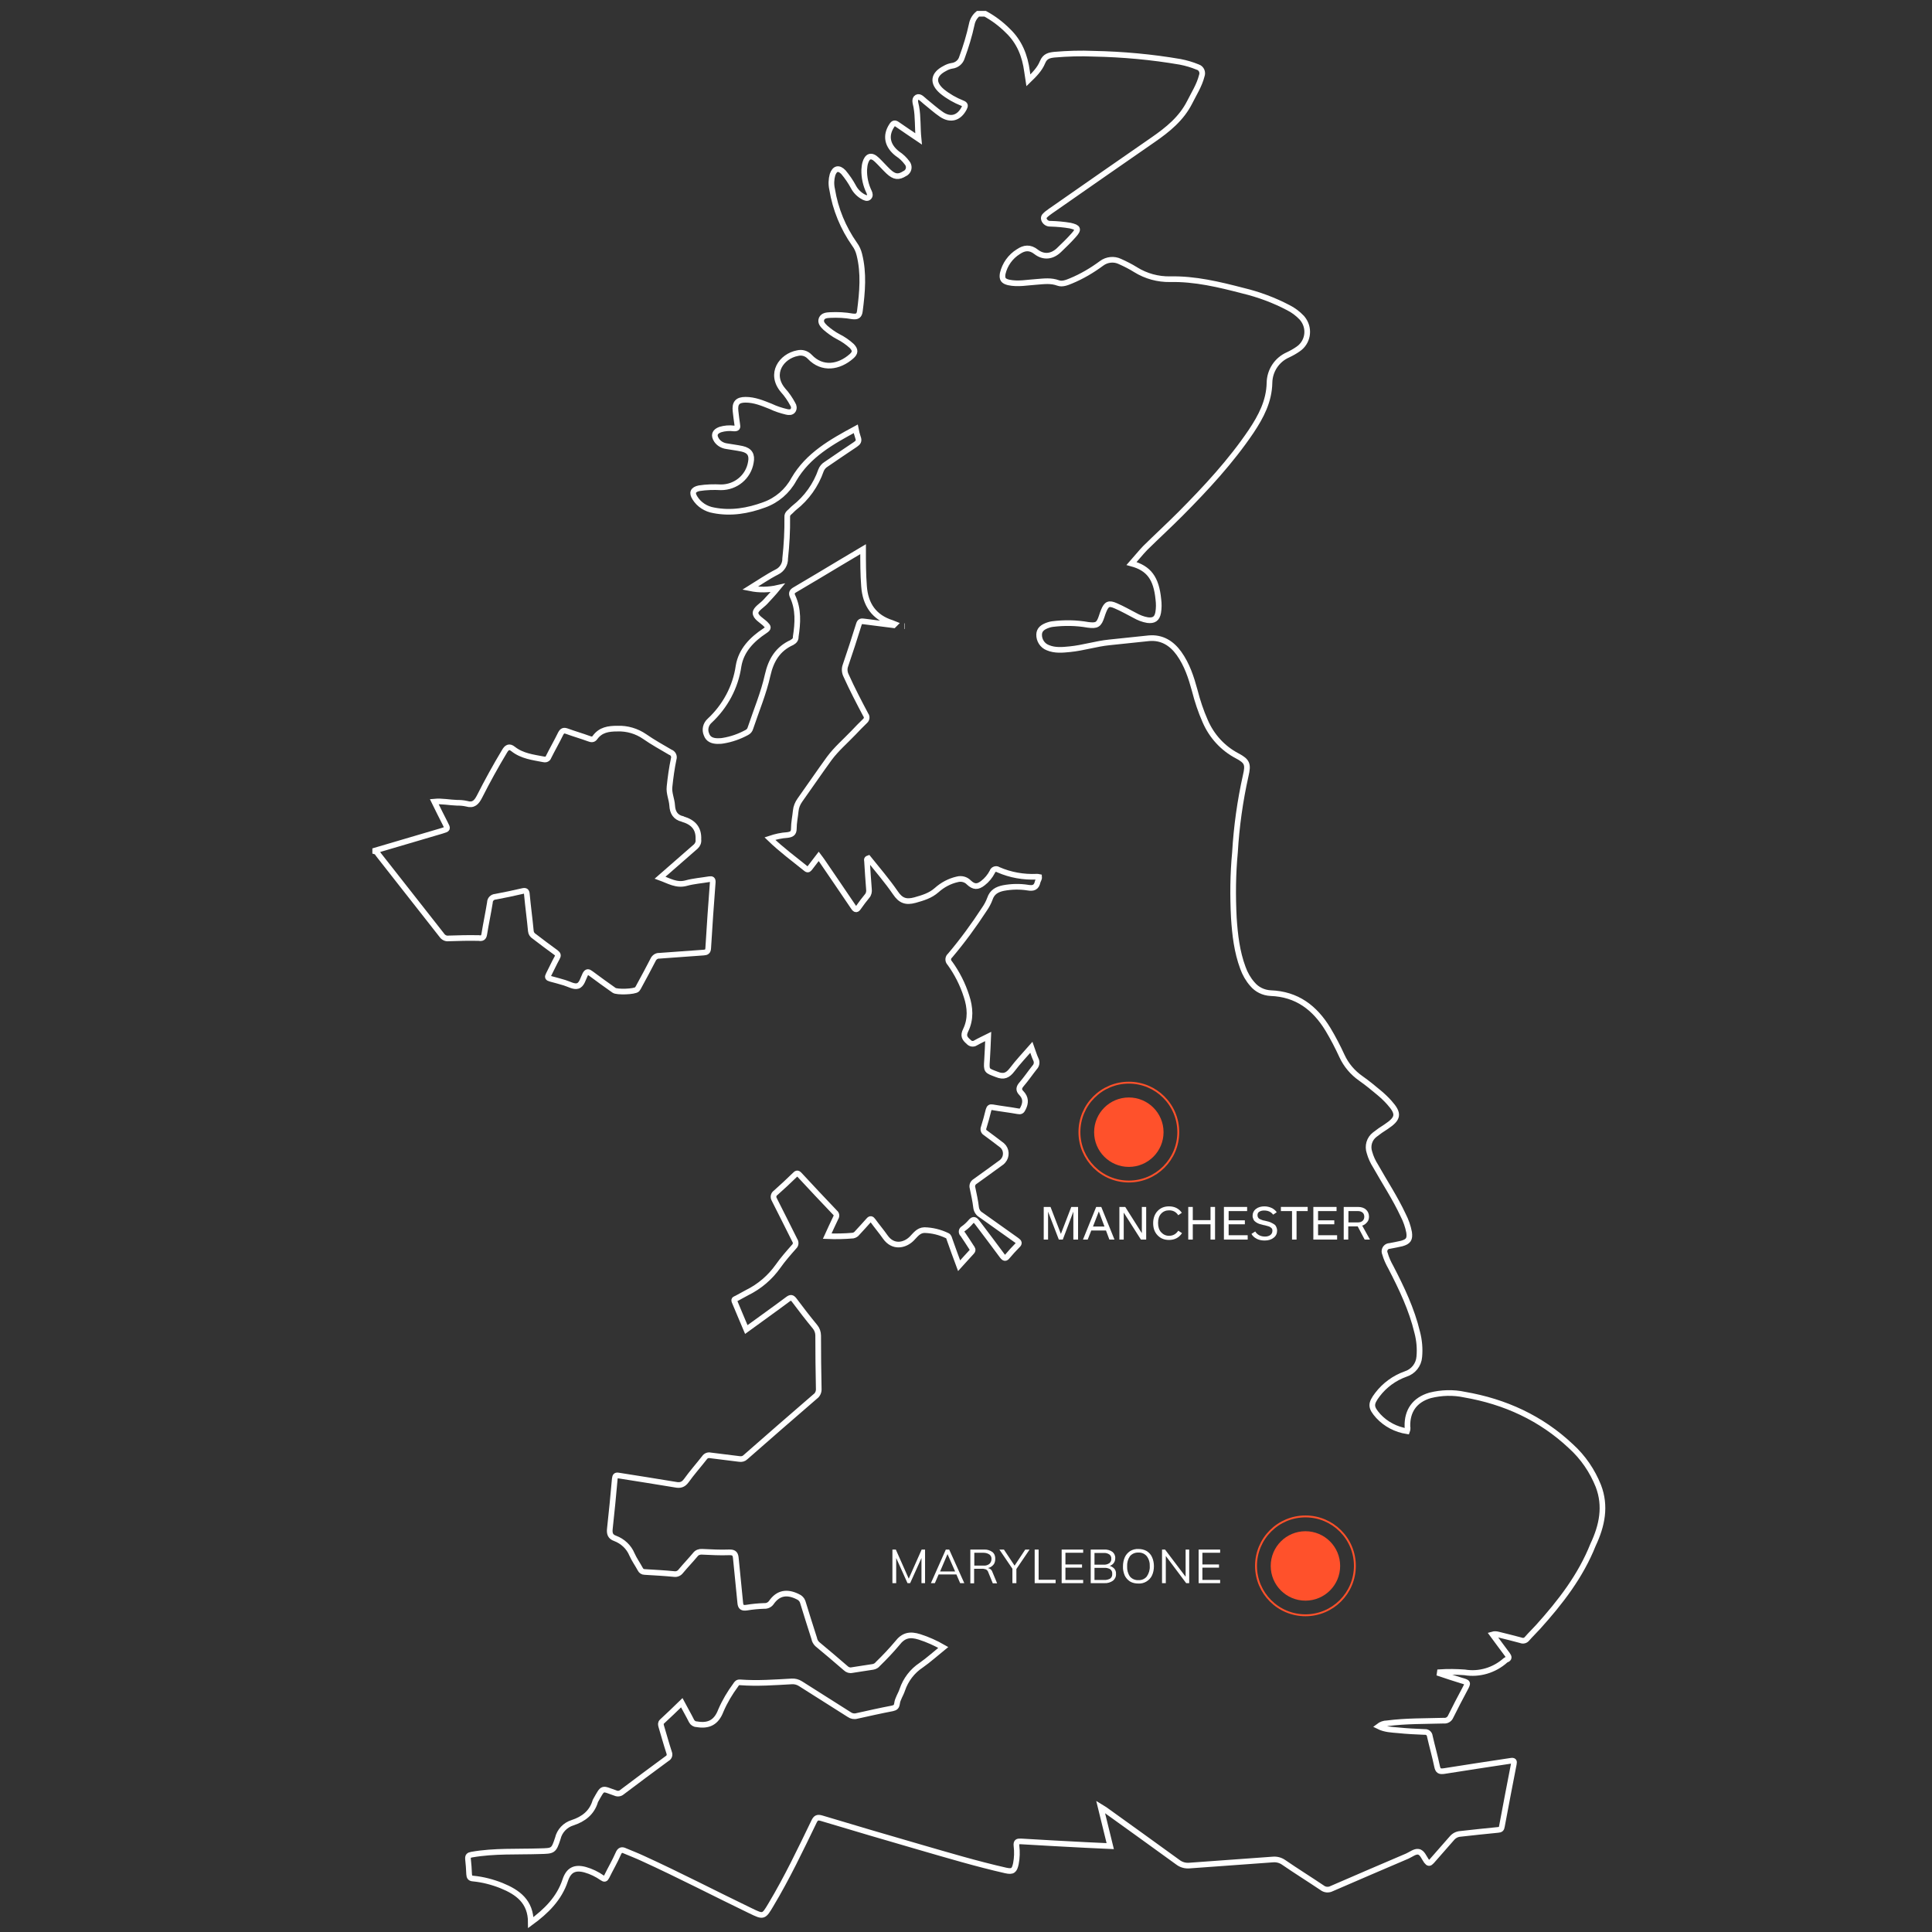 <?xml version="1.0" encoding="utf-8"?>
<!-- Generator: Adobe Illustrator 26.0.0, SVG Export Plug-In . SVG Version: 6.00 Build 0)  -->
<svg version="1.1" id="Layer_1" xmlns="http://www.w3.org/2000/svg" xmlns:xlink="http://www.w3.org/1999/xlink" x="0px" y="0px"
	 viewBox="0 0 1024 1024" style="enable-background:new 0 0 1024 1024;" xml:space="preserve">
<rect x="0" y="0" width="1024" height="1024" fill="#333333" stroke="none"/>
<style type="text/css">
	.st0{clip-path:url(#SVGID_00000047050591698936695280000018149731844591616902_);}
	.st1{fill:#FF512B;}
	.st2{fill:none;}
	.st3{fill:none;stroke:#FC512B;}
	.st4{fill:#FFFFFF;}
	.st5{fill:none;stroke:#FFFFFF;stroke-width:3;stroke-miterlimit:10;}
	.st6{enable-background:new    ;}
</style>
<g>
	<g>
		<g>
			<defs>
				<rect id="SVGID_1_" x="-51.6" y="-42.6" width="1127.2" height="1127.2"/>
			</defs>
			<clipPath id="SVGID_00000181788910153144713760000018068060264705724572_">
				<use xlink:href="#SVGID_1_"  style="overflow:visible;"/>
			</clipPath>
			<g id="UK" style="clip-path:url(#SVGID_00000181788910153144713760000018068060264705724572_);">
				<g id="Group_6784" transform="translate(248.906 37.681)">
					<circle id="Ellipse_117" class="st1" cx="443" cy="792.3" r="18.4"/>
					<g id="Ellipse_119" transform="translate(402.209 730.652)">
						<circle class="st2" cx="40.8" cy="61.6" r="26.8"/>
						<circle class="st3" cx="40.8" cy="61.6" r="26.2"/>
					</g>
				</g>
				<path id="Path_50854" class="st4" d="M473,839.1v-17.8h1.8l7.2,16.2h-0.7l7.2-16.2h1.8v17.8h-1.9V824h0.8l-6.8,15.1H481
					l-6.8-15.1h0.8v15.1H473z M493.4,839.1l7.9-17.8h1.8l8,17.8h-2.2l-2.2-5.1l0.9,0.5h-10.9l1-0.5l-2.2,5.1H493.4z M502.2,823.7
					l-4.1,9.6l-0.6-0.4h9.4l-0.5,0.4L502.2,823.7L502.2,823.7z M514.3,839.1v-17.8h7.3c1.6-0.1,3.1,0.4,4.4,1.3
					c1.1,0.9,1.6,2.3,1.5,3.7c0,0.9-0.2,1.9-0.7,2.7c-0.5,0.7-1.2,1.3-2,1.7c-0.9,0.4-1.9,0.6-2.9,0.6l0.4-0.3h0.5
					c0.7,0,1.3,0.2,1.9,0.5c0.6,0.4,1.1,1,1.3,1.7l2.5,6h-2.3l-2.4-5.9c-0.2-0.7-0.7-1.2-1.3-1.5c-0.7-0.2-1.4-0.4-2.2-0.3h-4v7.7
					h-2V839.1z M516.4,829.8h4.9c1.1,0.1,2.2-0.2,3.1-0.9c0.7-0.6,1.1-1.6,1.1-2.5c0.1-1-0.3-1.9-1.1-2.5c-0.9-0.6-2-0.9-3.1-0.9
					h-4.9V829.8z M536.6,839.1v-8.3l0.5,1.4l-7.4-10.9h2.4l5.9,8.9h-0.5l5.9-8.9h2.3l-7.4,10.9l0.4-1.4v8.3H536.6z M548.4,839.1
					v-17.8h2.1v16h9v1.8H548.4z M562.7,839.1v-17.8h11.4v1.7h-9.4v6.2h8.8v1.7h-8.8v6.5h9.4v1.7L562.7,839.1L562.7,839.1z
					 M578.1,839.1v-17.8h7.1c1.6-0.1,3.1,0.3,4.4,1.2c1,0.8,1.6,2.1,1.5,3.4c0,1-0.3,2-1,2.8s-1.7,1.3-2.8,1.5v-0.4
					c1.2,0.1,2.2,0.6,3.1,1.4c0.8,0.8,1.2,1.9,1.1,3c0.1,1.4-0.5,2.7-1.6,3.6c-1.3,0.9-2.9,1.4-4.5,1.3H578.1z M580.1,837.4h5.2
					c1.1,0.1,2.1-0.2,3.1-0.7c0.8-0.6,1.2-1.5,1.1-2.5c0.1-1-0.3-1.9-1.1-2.5c-0.9-0.5-2-0.8-3.1-0.7h-5.2V837.4z M580.1,829.3h4.8
					c1.1,0.1,2.2-0.2,3.1-0.8c0.7-0.6,1.1-1.4,1-2.3c0.1-0.9-0.3-1.8-1-2.3c-0.9-0.6-2-0.9-3.1-0.8h-4.8V829.3z M595.2,830.2
					c0-1.7,0.3-3.3,1-4.9c0.6-1.3,1.6-2.4,2.8-3.2c1.3-0.8,2.9-1.2,4.4-1.1c1.5,0,3,0.3,4.4,1.1c1.2,0.8,2.2,1.8,2.8,3.2
					c0.7,1.5,1,3.2,1,4.8c0,1.7-0.3,3.4-1,4.9c-0.6,1.3-1.6,2.4-2.9,3.2c-1.3,0.8-2.8,1.2-4.4,1.1c-1.5,0-3.1-0.3-4.4-1.1
					c-1.2-0.8-2.2-1.9-2.8-3.2C595.5,833.5,595.1,831.9,595.2,830.2L595.2,830.2z M597.4,830.2c-0.1,1.9,0.4,3.8,1.5,5.4
					c1.1,1.3,2.8,2,4.5,1.9c1.7,0.1,3.3-0.6,4.4-1.9c1.1-1.6,1.7-3.5,1.6-5.4c0.1-1.9-0.4-3.8-1.6-5.4c-1.1-1.3-2.7-2-4.4-1.9
					c-1.7-0.1-3.4,0.6-4.5,1.9C597.8,826.4,597.3,828.3,597.4,830.2L597.4,830.2z M615.9,839.1v-17.8h1.6l11.5,15.2h-0.6v-15.2h1.9
					v17.8h-1.6l-11.4-15.2h0.6v15.2H615.9z M635.3,839.1v-17.8h11.4v1.7h-9.4v6.2h8.8v1.7h-8.8v6.5h9.4v1.7L635.3,839.1L635.3,839.1
					z"/>
				<g id="Group_6785" transform="translate(12174.461 -11436.018)">
					<path id="Path_48127" class="st5" d="M-11327.3,12223.6c-3.2-8-8.1-15.2-14.5-21c-15.9-15-35-23.7-56.4-27.4
						c-6-1.3-12.3-1.1-18.3,0.4c-8.1,2.4-12.2,8.1-12,16.5c0.2,0.8,0.1,1.7-0.2,2.5c-5.8-0.9-11.2-3.7-15.2-8
						c-4.2-4.7-4.2-6.5-0.5-11.4c3.8-5,9-8.8,14.9-10.9c4.1-1.3,7-4.9,7.3-9.2c0.4-4.3,0-8.7-1.1-12.9c-2.9-12.2-8.3-23.5-14-34.5
						c-1.3-2.3-2.4-4.7-3.1-7.2c-0.7-1.5,0-3.3,1.5-3.9c0.3-0.1,0.7-0.2,1-0.2c2.1-0.4,4.3-0.8,6.4-1.3c3.5-1,4.4-2.3,3.9-5.9
						c-0.6-3.2-1.7-6.3-3.2-9.2c-4.2-9-9.7-17.3-14.6-26c-1.4-2.2-2.5-4.6-3.2-7.1c-1.2-3.5-0.1-7.3,2.8-9.5c1.9-1.5,3.9-2.9,6-4.2
						c6.6-4.4,7-6.9,1.7-12.8c-1.6-1.8-3.4-3.5-5.3-5.1c-3.2-2.7-6.4-5.3-9.8-7.7c-4.3-3-7.8-7.1-10-11.9c-2.2-4.8-4.7-9.6-7.4-14.1
						c-7-11.5-16.5-18.7-30.4-19.2c-3.8-0.2-7.3-1.9-9.7-4.8c-2.2-2.5-3.9-5.5-5-8.6c-3.2-8.6-4.2-17.5-4.8-26.5
						c-0.6-11.6-0.5-23.2,0.6-34.7c0.8-13.7,2.7-27.3,5.7-40.7c1.4-6,0.9-7.6-4.6-10.5c-7.6-4-13.5-10.5-16.9-18.4
						c-2.3-5.2-4.1-10.6-5.5-16.1c-1.9-7-4.1-13.8-8.4-19.8c-3.9-5.4-9.1-8.6-15.9-8c-7,0.7-14,1.5-21,2.2s-13.8,2.9-20.8,3.6
						c-4,0.4-8,0.8-11.8-0.8c-2.9-1.1-4.7-4-4.6-7c0.1-2.5,1.7-4,5.2-5.1c0.6-0.2,1.2-0.3,1.8-0.4c6.3-0.8,12.7-0.7,18.9,0.4
						c4.7,0.6,5.8,0,7.3-4.6c0.3-0.9,0.6-1.9,1-2.8c1.5-3.7,2.8-4.3,6.4-2.7c3.5,1.5,6.8,3.4,10.1,5.1c2.1,1.2,4.4,2.1,6.8,2.5
						c3.3,0.4,5-0.7,5.6-4c0.4-2.3,0.4-4.7,0.1-7c-1.1-11.2-5-16.5-14.2-19c2.5-2.8,4.7-5.6,7.2-8.2c6.2-6.1,12.6-12,18.7-18.1
						c13.6-13.7,26.7-27.8,37.5-43.8c5.2-7.8,9.5-15.9,9.7-25.7c0.1-6.4,3.9-12.2,9.8-14.8c1.9-0.9,3.7-1.9,5.4-3.1
						c5-3.4,6.3-10.2,2.9-15.3c-0.3-0.5-0.7-0.9-1-1.3c-2.1-2.2-4.5-4-7.1-5.3c-7.6-4-15.7-7-24-9c-12.7-3.3-25.5-6.4-38.7-6.1
						c-6.4,0.1-12.7-1.6-18.2-5c-2.7-1.7-5.5-3.1-8.4-4.4c-3.1-1.5-6.9-1.1-9.7,1c-5,3.7-10.4,6.9-16.2,9.3
						c-2.2,0.9-4.6,1.9-6.8,1.1c-3.8-1.4-7.4-0.9-11.2-0.6c-5,0.3-10.1,1.4-15.1,0.3c-2.8-0.7-3.6-1.8-3.1-4.7
						c1.1-4.8,4.1-9,8.3-11.6c3.1-2.1,6.1-2.5,9.4,0.1c4,3.1,8.5,2.6,12.2-1c2.6-2.5,5.2-5,7.6-7.7c3-3.3,2.6-4.2-1.7-5.2
						c-3.5-0.6-7-0.9-10.5-1c-1.5,0.1-2.9-0.8-3.4-2.2c-0.6-1.6,0.8-2.4,1.8-3.3c1.2-0.9,2.3-1.7,3.5-2.5
						c17.5-12.2,35-24.4,52.5-36.5c7.8-5.4,15-11.2,19.4-19.9c2.3-4.6,5.1-8.9,6.4-14c0.7-1.8-0.1-3.9-2-4.6c-0.1,0-0.2-0.1-0.3-0.1
						c-2.9-1.2-6-2.1-9.1-2.7c-15.1-2.6-30.5-4-45.8-4.3c-7-0.3-13.9-0.1-20.9,0.5c-2.8,0.3-5,0.8-6.3,4c-1.5,3.7-4.4,6.6-7.5,9.6
						c-0.3-1.9-0.5-3.3-0.7-4.7c-1.1-8.3-4-15.7-10.2-21.6c-3.6-3.6-7.6-6.6-12-9h-3.8c-1.7,1.4-2.9,3.4-3.3,5.6
						c-1.3,6-3.1,11.9-5.2,17.6c-0.7,2.4-2.8,4.1-5.3,4.4c-1.3,0.2-2.6,0.7-3.8,1.4c-6.2,3.2-6.7,7.7-1.4,12.2
						c3.2,2.6,6.9,4.7,10.7,6.2c1.8,0.7,1.6,1.4,0.9,2.8c-2.7,5.1-7.1,6.4-11.9,3.2c-3.1-2.1-5.8-4.6-8.7-6.9c-1.3-1-2.8-3-4.3-2.2
						c-1.7,1-0.7,3.3-0.4,5c1,5.5,0.6,11,1.2,17c-4.1-2.8-7.7-5.1-11.2-7.6c-1.4-1-2.1-0.8-3,0.6c-3.5,5.3-2.4,10.7,3,14.9
						c2,1.3,3.7,2.9,5.1,4.8c1.3,1.5,1.2,3.8-0.3,5.1c-0.3,0.3-0.6,0.5-0.9,0.6c-3.3,2.1-5.5,1.9-8.7-1.1c-2.1-2-4-4.2-6.1-6.2
						c-2.9-2.8-5.1-2.1-6.2,1.8c-0.3,1.1-0.4,2.3-0.5,3.5c-0.1,4.1,0.8,8.1,2.6,11.8c0.4,0.9,0.7,2-0.2,2.8s-1.9,0.2-2.8-0.2
						c-2.2-1.2-4.1-3-5.3-5.3c-1.5-2.8-3.3-5.4-5.3-7.8c-2.5-2.6-4.6-2.1-5.8,1.3c-0.7,2.5-0.8,5.2-0.2,7.8
						c1.7,10.5,5.8,20.4,11.9,29.1c1.2,1.6,2,3.4,2.5,5.4c2.5,9.9,1.6,19.9,0.3,29.9c-0.3,2.6-1.4,3.2-3.9,2.9
						c-3.9-0.7-7.9-0.9-11.9-0.7c-1.7,0.1-3.7,0.2-4.5,2c-0.8,2,0.7,3.4,2,4.7c2.1,1.8,4.4,3.5,6.9,4.8c2.6,1.3,5,3,7.1,4.9
						c2,2.1,2,3.6-0.2,5.5c-6.5,5.7-15.4,7.3-22.1,0.2c-1.7-1.8-4.1-2.5-6.5-1.9c-8.4,1.6-15.1,10.8-7.6,19.7c2,2.2,3.7,4.7,5.1,7.3
						c0.7,1,0.8,2.3,0.2,3.3c-0.8,1.2-2.2,1.1-3.5,0.8c-2.9-0.7-5.7-1.6-8.4-2.9c-4.3-1.7-8.5-3.5-13.3-3.5c-4.3,0-5.8,1.8-5.3,6.1
						c0.3,2.3,0.5,4.7,0.9,7c0.3,1.6,0.1,2.2-1.8,2.1c-2.4-0.3-4.9-0.1-7.2,0.6c-3,1.1-3.7,3-1.9,5.7c1.2,1.7,3.1,2.8,5.2,3.1
						c2.8,0.5,5.5,0.8,8.3,1.4c4,0.9,5.4,3.2,4.6,7.2c-1.3,7.7-8,13.2-15.8,13.2c-3.9-0.2-7.8-0.1-11.6,0.5c-3.3,0.7-4,2.4-2.2,5.2
						c2.2,3.5,5.8,5.8,9.9,6.5c9.2,1.8,18.1,0.3,26.8-2.9c6.7-2.4,12.3-7.2,15.7-13.5c7.5-12.9,20-19.9,32.8-26.8
						c0.3,1.6,0.7,3.1,1.2,4.6c0.7,1.8,0.1,2.7-1.4,3.7c-5.2,3.4-10.3,7-15.5,10.5c-1.2,0.7-2.2,1.9-2.7,3.2
						c-2.7,7.8-7.6,14.7-14.1,19.8c-1,0.8-1.8,1.8-2.8,2.6c-0.7,0.6-1.1,1.5-1,2.4c0.1,7.3-0.3,14.6-1.1,21.9
						c0.1,3.1-1.7,5.9-4.4,7.2c-4.9,2.5-9.5,5.7-14.2,8.6c4.9,1,9.9,0.9,14.7-0.2c-2.2,2.7-4.5,5.1-6.7,7.5c-1.8,1.9-5,3.7-5.1,5.7
						c-0.1,2.3,3.2,4,5.2,5.9c1.6,1.6,2,2.2-0.3,3.7c-6.8,4.5-12.5,10.3-13.9,18.6c-1.6,11.2-7.1,21.4-15.4,29.1
						c-2,1.8-2.7,4.7-1.6,7.2c0.9,2.6,3.1,3.4,5.6,3.5c1.1,0,2.2,0,3.2-0.2c4.4-0.7,8.6-2.2,12.5-4.3c1-0.5,1.7-1.3,2-2.4
						c3.1-9.3,7-18.5,9.1-28c1.8-8,5.4-14,13-17.4c0.1,0,0.1-0.1,0.2-0.2c1.1-0.5,1.8-1.6,1.7-2.8c1.1-7.3,1.6-14.5-1.7-21.5
						c-0.7-1.6-0.3-2.5,1.3-3.4c8-4.7,16-9.5,24-14.3c3.9-2.3,7.9-4.7,12.1-7.2c0,6.8,0,13.2,0.5,19.6c0.7,9.8,5.3,16.5,14.8,19.5
						c0.5,0.2,1,0.4,1.5,0.6l-0.6,0.6l0,0c-5.3-0.7-10.6-1.3-15.8-2c-1.3-0.2-2.1-0.1-2.6,1.4c-2.3,7.4-4.7,14.8-7.2,22.1
						c-0.6,1.7-0.4,3.6,0.4,5.2c3.2,7.1,6.8,14,10.4,20.8c0.8,1,0.6,2.4-0.3,3.2l-0.1,0.1c-2.1,2-4.1,4.1-6.1,6.2
						c-4.3,4.5-9.1,8.6-12.8,13.6c-5.3,7.3-10.4,14.8-15.6,22.1c-1.2,1.7-2,3.6-2.2,5.7c-0.3,3.1-1,6.3-1,9.4c0,2.6-1.3,3.1-3.4,3.4
						c-3.2,0.2-6.3,0.9-9.3,1.9c6.2,6,12.8,10.8,19.2,16c1.1,0.9,1.5,0.1,2.1-0.6c1.5-1.9,3-3.9,4.6-6c0.7,0.9,1.2,1.7,1.8,2.5
						c5.5,8.1,11.1,16.2,16.6,24.4c1.1,1.7,1.8,1.5,2.8,0c1.4-2,2.9-4,4.4-5.8c0.9-1,1.2-2.4,1-3.8c-0.4-4.9-0.7-9.7-1-14.6
						c0-0.5-0.5-1.3,0.7-1.7c4.8,6,9.9,11.9,14.3,18.3c2.8,4.2,5.6,5.2,10.4,3.9c4.2-1.2,8.1-2.3,11.5-5.3c3.1-2.8,6.9-4.8,10.9-5.7
						c2.2-0.6,4.6,0,6.2,1.7c2.6,2.4,4.6,2.5,7.4,0.3c2.1-1.6,3.8-3.7,5-6c0.3-1.1,1.5-1.7,2.6-1.4c0.2,0.1,0.4,0.2,0.6,0.3
						c6.4,2.8,13.3,4,20.3,3.7c0.4,0,0.9,0,1.3,0.1c0.1,1.1-0.6,1.8-0.8,2.7c-0.6,2.8-2.2,3.5-5.1,3c-4.3-0.7-8.7-0.6-13,0.2
						c-3.4,0.7-6,2.1-7.2,5.7c-0.7,1.9-1.7,3.8-2.9,5.5c-5.6,8.6-11.6,16.8-18.2,24.6c-1.1,0.9-1.3,2.5-0.4,3.7
						c0.1,0.1,0.1,0.2,0.2,0.2c3.9,5.4,6.9,11.3,8.9,17.6c2,6,2.4,12.2-0.4,18c-1.5,3-0.6,4.4,1.5,6.2c0.9,1.1,2.5,1.4,3.7,0.6
						c2.1-1.2,4.3-2.2,6.7-3.4c-0.2,4.4-0.3,8.4-0.6,12.5c-0.4,5.8-0.3,5.5,5.2,7.6c3.7,1.5,5.8,0.5,8.1-2.5
						c3.1-4.1,6.6-7.8,10.2-11.9c0.9,2.5,1.5,4.6,2.4,6.5c0.7,1.4,0.4,3.1-0.7,4.2c-2.3,2.9-4.4,6-6.8,8.8c-1.5,1.7-1.9,3.1-0.2,4.8
						c2.4,2.5,2.4,5.1,0.9,8.1c-0.7,1.5-1.3,1.8-2.8,1.5c-4.4-0.8-8.9-1.3-13.4-2.1c-1.2-0.2-1.7,0.1-2.1,1.4
						c-0.8,3.2-1.6,6.3-2.6,9.4c-0.4,1,0,2.2,0.9,2.7c3,2.2,5.9,4.4,8.9,6.7c2.4,2.1,2.6,5.8,0.5,8.2c-0.2,0.2-0.5,0.5-0.7,0.7
						c-4.7,3.4-9.3,6.8-14.1,10.2c-1.2,0.7-1.8,2.1-1.4,3.4c0.7,3.4,1.5,6.9,1.9,10.4c0.2,1.6,1.1,3.1,2.5,3.9
						c6.4,4.5,12.6,9,19,13.5c1.4,1,1.6,1.6,0.3,2.8c-1.8,1.8-3.5,3.7-5.1,5.6c-1.1,1.4-1.7,1.3-2.8-0.1
						c-4.3-5.9-8.8-11.7-13.2-17.6c-1.2-1.6-2-2.3-3.6-0.4c-1.1,1.3-2.4,2.5-3.8,3.5c-0.9,0.5-1.2,1.5-0.8,2.4
						c0.1,0.2,0.2,0.4,0.4,0.5c1.6,2.3,3.1,4.7,4.6,7c0.5,0.7,1.1,1.4,0.2,2.4c-2.2,2.3-4.3,4.8-6.7,7.4c-1.8-4.8-3.4-9.3-5-13.8
						c-0.3-0.8-0.4-1.8-1.4-2.2c-3.8-1.8-7.8-2.8-12-2.9c-3.2,0.1-4.8,2.6-6.7,4.5c-3.7,3.7-9.9,5-14-0.8c-2.1-3-4.4-5.7-6.5-8.6
						c-0.8-1.1-1.4-1.4-2.4-0.2c-2,2.3-4,4.4-6,6.6c-0.5,0.7-1.3,1.2-2.2,1.4c-4.6,0.4-9.1,0.5-13.7,0.3c1.6-3.5,3-6.6,4.5-9.7
						c0.6-0.9,0.5-2.1-0.4-2.8c-6.3-6.6-12.6-13.3-18.8-20c-1.1-1.2-1.6-0.8-2.5,0.1c-3.3,3.2-6.7,6.4-10.1,9.4
						c-1.2,0.8-1.5,2.3-0.8,3.5c0,0.1,0.1,0.1,0.1,0.2c3.7,7.2,7.2,14.4,10.8,21.5c0.7,1,0.6,2.5-0.3,3.3c-3,3.4-6,6.8-8.6,10.5
						c-4.2,5.9-9.8,10.7-16.3,13.9c-1.9,1-3.8,2.1-5.7,3.1c-0.6,0.3-1.5,0.4-1.1,1.5c2.1,4.9,4.1,9.9,6.3,15
						c7.5-5.5,14.9-10.7,22.1-16.1c1.5-1.1,2.2-0.9,3.3,0.5c3.6,4.8,7.2,9.5,11,14.1c1.1,1.3,1.7,3,1.7,4.7c0,9.4,0.1,18.8,0.3,28.2
						c0.1,1.6-0.6,3.2-1.9,4.1c-12.4,10.7-24.7,21.4-37,32.2c-0.8,0.8-2,1.1-3.2,0.9c-5.1-0.7-10.2-1.2-15.3-1.9
						c-1.2-0.3-2.5,0.2-3.2,1.3c-3.2,4.1-6.6,7.9-9.6,12.1c-1.7,2.3-3.4,2.6-5.9,2.1c-10-1.7-20-3.2-29.9-4.8
						c-1.6-0.3-1.9,0.2-2.1,1.7c-0.8,8.8-1.6,17.6-2.6,26.4c-0.3,2.6,0.2,4.3,2.8,5.2c4,1.5,7.3,4.6,8.9,8.5c1.2,2.7,3,5.2,4.4,7.8
						c0.4,0.9,1.3,1.5,2.3,1.5c5.2,0.3,10.5,0.6,15.7,1.1c1.3,0.2,2.7-0.4,3.5-1.5c2.5-3,5.2-5.8,7.7-8.8c0.8-1.1,2.2-1.6,3.5-1.5
						c4.8,0.2,9.6,0.5,14.4,0.3c2.9-0.1,3.4,1,3.6,3.5c0.7,7.7,1.6,15.5,2.3,23.2c0.2,2.4,1.1,2.9,3.4,2.6c3-0.5,6.1-0.8,9.2-0.9
						c1.5,0.1,2.9-0.5,3.8-1.7c3.7-5.4,8.5-6,14.1-3.2c1.2,0.5,2.2,1.5,2.6,2.7c2,6.5,4,12.9,6.1,19.4c0.2,1.2,0.8,2.2,1.6,3
						c5.1,4.2,10.1,8.5,15.1,12.8c0.9,0.9,2.2,1.3,3.4,1c3.6-0.6,7.3-1.1,11-1.7c1.1-0.2,2-0.7,2.7-1.6c3.6-3.5,7-7.1,10.2-10.9
						c3.3-4.3,6.7-5,11.8-3.4c4.4,1.4,8.6,3.3,12.6,5.6c-4.1,3.3-7.7,6.6-11.7,9.4c-4.7,3.1-8.2,7.7-10,13c-0.8,2.5-2.5,4.8-2.8,7.3
						c-0.3,1.9-0.9,2.2-2.5,2.6c-6.3,1.2-12.5,2.6-18.8,4c-1.4,0.4-2.9,0.1-4-0.7c-8.6-5.5-17.3-10.9-25.9-16.4
						c-1.4-0.9-3-1.3-4.6-1.2c-9.1,0.5-18.2,1.2-27.4,0.5c-1.3-0.1-1.8,0.6-2.3,1.4c-3.1,4.2-5.8,8.7-7.9,13.6
						c-2.4,6.3-6.5,8.3-12.8,7.2c-1.1,0-2.2-0.7-2.7-1.7c-1.6-3.2-3.4-6.3-5.2-9.7c-3.6,3.5-7,6.8-10.5,10c-0.8,0.8-0.6,1.5-0.4,2.4
						c1.4,4.7,2.7,9.4,4.2,14c0.5,1.2,0.1,2.6-1.1,3.2c-8,5.9-16,11.8-23.9,17.8c-0.9,0.8-2.3,1-3.4,0.5c-7.5-2.6-6.4-3.4-10.6,4
						c-0.1,0.1-0.1,0.2-0.1,0.2c-1.8,6.2-6.3,9.6-12.1,11.5c-3.9,1.2-6.9,4.4-7.8,8.3c-2.2,6.8-2.5,6.6-9.6,6.8
						c-12,0.4-24-0.3-36,1.8c-1.6,0.3-2.1,0.7-2,2.3c0.3,2.7,0.5,5.4,0.6,8.1c0.1,1.5,0.5,2.2,2.2,2.3c5.1,0.5,10.1,1.8,14.9,3.7
						c8.6,3.5,15.6,8.4,15.6,19.6c8.2-6,15-12.7,18.2-22.3c1.8-5.5,5-7.2,10.6-5.7c3.2,0.9,6.3,2.4,9,4.3c1.2,0.8,1.7,0.8,2.4-0.6
						c2-4.1,4.3-8,6.1-12.1c0.9-2.2,2-2.4,3.8-1.5c3.1,1.3,6.2,2.5,9.2,3.9c19.3,8.8,38.1,18.6,57.2,27.8c6.8,3.3,6.9,3.3,10.8-3.3
						c8.5-14.2,15.6-29.1,22.8-44c1-2.1,1.9-2.4,4-1.8c17.3,5.2,34.6,10.3,51.9,15.3c15.2,4.4,30.3,8.9,45.7,12.4
						c3.7,0.8,4.6,0.1,5.4-3.6c0.6-3.1,0.7-6.3,0.3-9.5c-0.2-2.1,0.5-2.4,2.4-2.3c11.4,0.7,22.9,1.3,34.4,1.9
						c4.2,0.2,8.4,0.4,12.9,0.6l-5.1-20.8c1,0.6,1.6,1,2.2,1.4c12.9,9.3,25.8,18.5,38.7,27.9c1.8,1.4,4,2,6.2,1.8
						c14.7-1.1,29.4-2.1,44.1-3.2c2-0.2,4.1,0.3,5.8,1.5c6.7,4.6,13.6,8.9,20.3,13.4c1.5,1.2,3.5,1.4,5.2,0.5
						c13.3-5.8,26.7-11.5,40-17.2c2-0.9,4.1-2.6,5.9-2.3c2.1,0.3,3,3.1,4.3,4.9c1.1,1.4,1.6,1.4,2.8,0.1c3.5-4.1,7.2-8.1,10.7-12.2
						c1.2-1.4,2.8-2.2,4.6-2.3c6.6-0.7,13.3-1.5,19.9-2.1c1.3-0.1,1.8-0.5,2-1.9c2-11,4.2-22,6.3-33c0.3-1.5,0.1-2-1.7-1.7
						c-11.7,1.8-23.4,3.5-35.1,5.4c-2.6,0.4-3.4-0.1-3.9-2.6c-1.1-5.3-2.6-10.5-3.8-15.8c-0.1-1.3-1.2-2.4-2.6-2.3h-0.1
						c-4.7-0.2-9.4-0.4-14.1-0.9c-3.4-0.3-7-0.4-10.4-2.1c1.3-1,2.9-1.6,4.6-1.6c10-1.3,20-1.1,30-1.4c1.5,0.2,3-0.7,3.6-2.1
						c2.4-4.9,5-9.8,7.6-14.7c1.8-3.4,1.8-3.4-2-4.5c-3.8-1.2-7.6-2.4-11.4-3.7l0.1-0.7c4.4-0.3,8.7-0.2,13.1,0.1
						c7.8,1.3,15.8-1.1,21.7-6.4c0.1-0.1,0.3-0.2,0.5-0.3c1.6-0.6,1.4-1.5,0.5-2.7c-2.7-3.5-5.2-7.1-7.9-10.7c1-0.3,2.1-0.2,3.2,0.1
						c3.9,1,7.9,1.9,11.8,3c1.2,0.5,2.5,0.2,3.3-0.8c1.9-2.2,4-4.2,5.9-6.3c11.8-13.1,22.5-26.9,29.1-43.5
						C-11325.3,12244.6-11323.2,12234.3-11327.3,12223.6z M-11695.2,11767.9L-11695.2,11767.9c0.1,0,0.2,0,0.2,0
						S-11695.1,11767.9-11695.2,11767.9z"/>
					<path id="Path_48128" class="st5" d="M-11917.8,11931.2c0.9-5.6,2.1-11.2,3-16.8c0-1.7,1.3-3,3-3.1c4.8-0.9,9.6-1.9,14.3-3
						c1.7-0.4,2.2,0.1,2.3,1.8c0.6,6.5,1.5,12.9,2.1,19.4c0.1,1.2,0.8,2.2,1.8,2.8c3.8,2.9,7.6,5.8,11.5,8.6
						c1.2,0.9,1.3,1.6,0.6,2.8c-1.6,2.9-3,6-4.5,8.9c-0.7,1.3-0.5,1.8,1,2.2c2.5,0.6,5,1.4,7.5,2.1c2.3,0.7,5,2.3,6.9,1.7
						c2.2-0.6,2.9-3.9,4-6.1c0.9-1.7,1.7-1.5,3-0.5c4,3,8.2,6,12.3,8.9c1.5,1.1,10.9,0.8,12.2-0.5c0.5-0.6,0.8-1.2,1.1-1.8
						c2.5-4.6,5-9.2,7.4-13.9c0.6-1.3,1.9-2.2,3.3-2.1c7.8-0.5,15.7-1.2,23.5-1.7c1.5-0.1,2.3-0.5,2.4-2.3
						c0.7-11.6,1.5-23.3,2.4-34.9c0.1-1.6-0.4-1.9-1.8-1.7c-4.1,0.7-8.3,1-12.3,2.1c-5.1,1.4-9.1-1.2-13.8-2.9
						c6.5-5.7,12.7-11.1,18.9-16.5c1-0.9,1.6-2.3,1.4-3.7c0.3-6-2.8-9.2-8.2-10.8c-0.1,0-0.2-0.1-0.2-0.1c-3.8-0.9-5.3-3.5-5.5-7.2
						c-0.2-3.3-1.8-6.5-1.4-9.9c0.5-4.9,1.2-9.9,2.2-14.7c0.5-1.5-0.3-3.1-1.8-3.6c-4.6-2.7-9.3-5.3-13.6-8.3
						c-4.2-2.9-9.3-4.4-14.4-4.2c-4.8,0-8.9,0.6-11.9,4.7c-0.9,1.3-2,1.1-3.3,0.6c-3.8-1.4-7.7-2.5-11.5-3.9
						c-1.7-0.6-2.5-0.4-3.4,1.3c-2,4.1-4.3,8.1-6.4,12.3c-0.3,1-1.4,1.6-2.5,1.3c0,0,0,0-0.1,0c-5.6-1.1-11.4-1.7-16.2-5.5
						c-2.1-1.7-3.4-0.8-4.6,1.3c-4.7,7.8-9.1,15.8-13.2,23.9c-1.6,3.1-3.2,4.9-6.9,3.8c-1.7-0.4-3.4-0.5-5.1-0.5
						c-3.9-0.1-7.8-1-12-0.6c2,4.1,3.9,7.9,5.8,11.6c1.5,2.9,1.5,2.9-1.8,3.9c-11.8,3.5-23.5,6.9-35.3,10.4v0.5c1.1,0.3,1.4,1.3,2,2
						c11.1,14.1,22.2,28.3,33.3,42.4c0.8,1.2,2.2,1.9,3.6,1.7c5.3-0.2,10.7-0.3,16-0.2
						C-11918.9,11933.5-11918.1,11933-11917.8,11931.2z"/>
				</g>
			</g>
		</g>
	</g>
</g>
<g id="Group_6784_00000065058076768070457300000004985881764920028851_" transform="translate(248.906 37.681)">
	<circle id="Ellipse_117_00000018919502241460423260000012286323411145461935_" class="st1" cx="349.4" cy="562.4" r="18.4"/>
	<g id="Ellipse_119_00000140015209078537449000000016243928558132194703_" transform="translate(402.209 730.652)">
		<circle class="st2" cx="-52.8" cy="-168.3" r="26.8"/>
		<circle class="st3" cx="-52.8" cy="-168.3" r="26.2"/>
	</g>
</g>
<g class="st6">
	<path class="st4" d="M571.3,657h-2.4v-14.8l-5.6,14.8h-2.1l-5.7-14.8V657h-2.3v-17.3h3.6l5.5,14.3l5.5-14.3h3.6V657z"/>
	<path class="st4" d="M590.7,657H588l-1.8-4.8h-7.8l-1.9,4.8h-2.5l7-17.3h2.7L590.7,657z M585.4,650.1l-3-8l-3.1,8H585.4z"/>
	<path class="st4" d="M607.6,657h-2.9l-9.1-14.3V657h-2.3v-17.3h3.1l8.8,13.9v-13.9h2.3V657z"/>
	<path class="st4" d="M626.4,642.8l-1.9,1.3c-1.1-1.7-2.7-2.6-4.8-2.6c-1.8,0-3.2,0.6-4.3,1.8c-1.1,1.2-1.6,2.8-1.6,4.9
		c0,2,0.5,3.7,1.6,4.9c1.1,1.2,2.5,1.9,4.2,1.9c2.1,0,3.7-0.9,4.9-2.7l2,1.3c-1.6,2.4-3.9,3.6-6.9,3.6c-2.5,0-4.5-0.8-6.1-2.5
		c-1.6-1.7-2.3-3.8-2.3-6.4s0.8-4.8,2.3-6.4c1.6-1.7,3.6-2.5,6.1-2.5C622.5,639.4,624.8,640.5,626.4,642.8z"/>
	<path class="st4" d="M644,657h-2.4v-8.1h-9.4v8.1h-2.4v-17.3h2.4v7h9.4v-7h2.4V657z"/>
	<path class="st4" d="M661.2,657h-12.5v-17.3h12.3v2.2h-9.8v4.9h8.6v2.1h-8.6v5.8h10.1V657z"/>
	<path class="st4" d="M670.2,639.4c1.3,0,2.6,0.3,3.7,0.8c1.1,0.5,2.1,1.3,2.8,2.3l-1.9,1.3c-1.1-1.5-2.7-2.2-4.8-2.2
		c-1,0-1.8,0.2-2.5,0.6c-0.7,0.4-1,1-1,1.9c0,0.4,0.1,0.7,0.2,1c0.2,0.3,0.3,0.5,0.5,0.7c0.2,0.2,0.5,0.3,0.9,0.5
		c0.4,0.2,0.8,0.3,1,0.4s0.7,0.2,1.3,0.3c0.8,0.2,1.5,0.4,2,0.5c0.5,0.1,1.1,0.4,1.7,0.7s1.1,0.6,1.5,0.9s0.7,0.8,0.9,1.3
		c0.2,0.5,0.4,1.1,0.4,1.8c0,1.6-0.6,2.9-1.8,3.8c-1.2,1-2.8,1.5-4.8,1.5c-1.6,0-3-0.3-4.2-0.9c-1.2-0.6-2.2-1.5-2.8-2.6l2-1.3
		c1.1,1.8,2.9,2.7,5.2,2.7c1.2,0,2.1-0.3,2.8-0.8c0.7-0.5,1.1-1.3,1.1-2.2c0-0.3,0-0.6-0.1-0.9s-0.3-0.5-0.5-0.7
		c-0.3-0.2-0.5-0.4-0.7-0.5c-0.2-0.1-0.5-0.3-1-0.4c-0.5-0.1-0.8-0.2-1.1-0.3c-0.2-0.1-0.7-0.2-1.3-0.3c-0.8-0.2-1.6-0.4-2.2-0.6
		c-0.6-0.2-1.2-0.5-1.8-0.9c-0.6-0.4-1-0.8-1.3-1.4s-0.5-1.3-0.5-2c0-1.5,0.6-2.7,1.7-3.6C666.9,639.8,668.4,639.4,670.2,639.4z"/>
	<path class="st4" d="M693.1,641.9h-5.9V657h-2.4v-15.1h-5.9v-2.2h14.2V641.9z"/>
	<path class="st4" d="M708.6,657h-12.5v-17.3h12.3v2.2h-9.8v4.9h8.6v2.1h-8.6v5.8h10.1V657z"/>
	<path class="st4" d="M726.1,657h-2.8l-3.7-7h-5v7h-2.4v-17.3h7.6c1.8,0,3.2,0.5,4.2,1.4c1,0.9,1.6,2.2,1.6,3.7c0,1.2-0.3,2.2-1,3
		c-0.7,0.8-1.5,1.5-2.6,1.8L726.1,657z M723.1,644.9c0-0.9-0.3-1.7-0.9-2.2c-0.6-0.5-1.4-0.8-2.4-0.8h-5.1v6h5.1
		c1,0,1.8-0.3,2.4-0.8C722.8,646.5,723.1,645.8,723.1,644.9z"/>
</g>
</svg>
